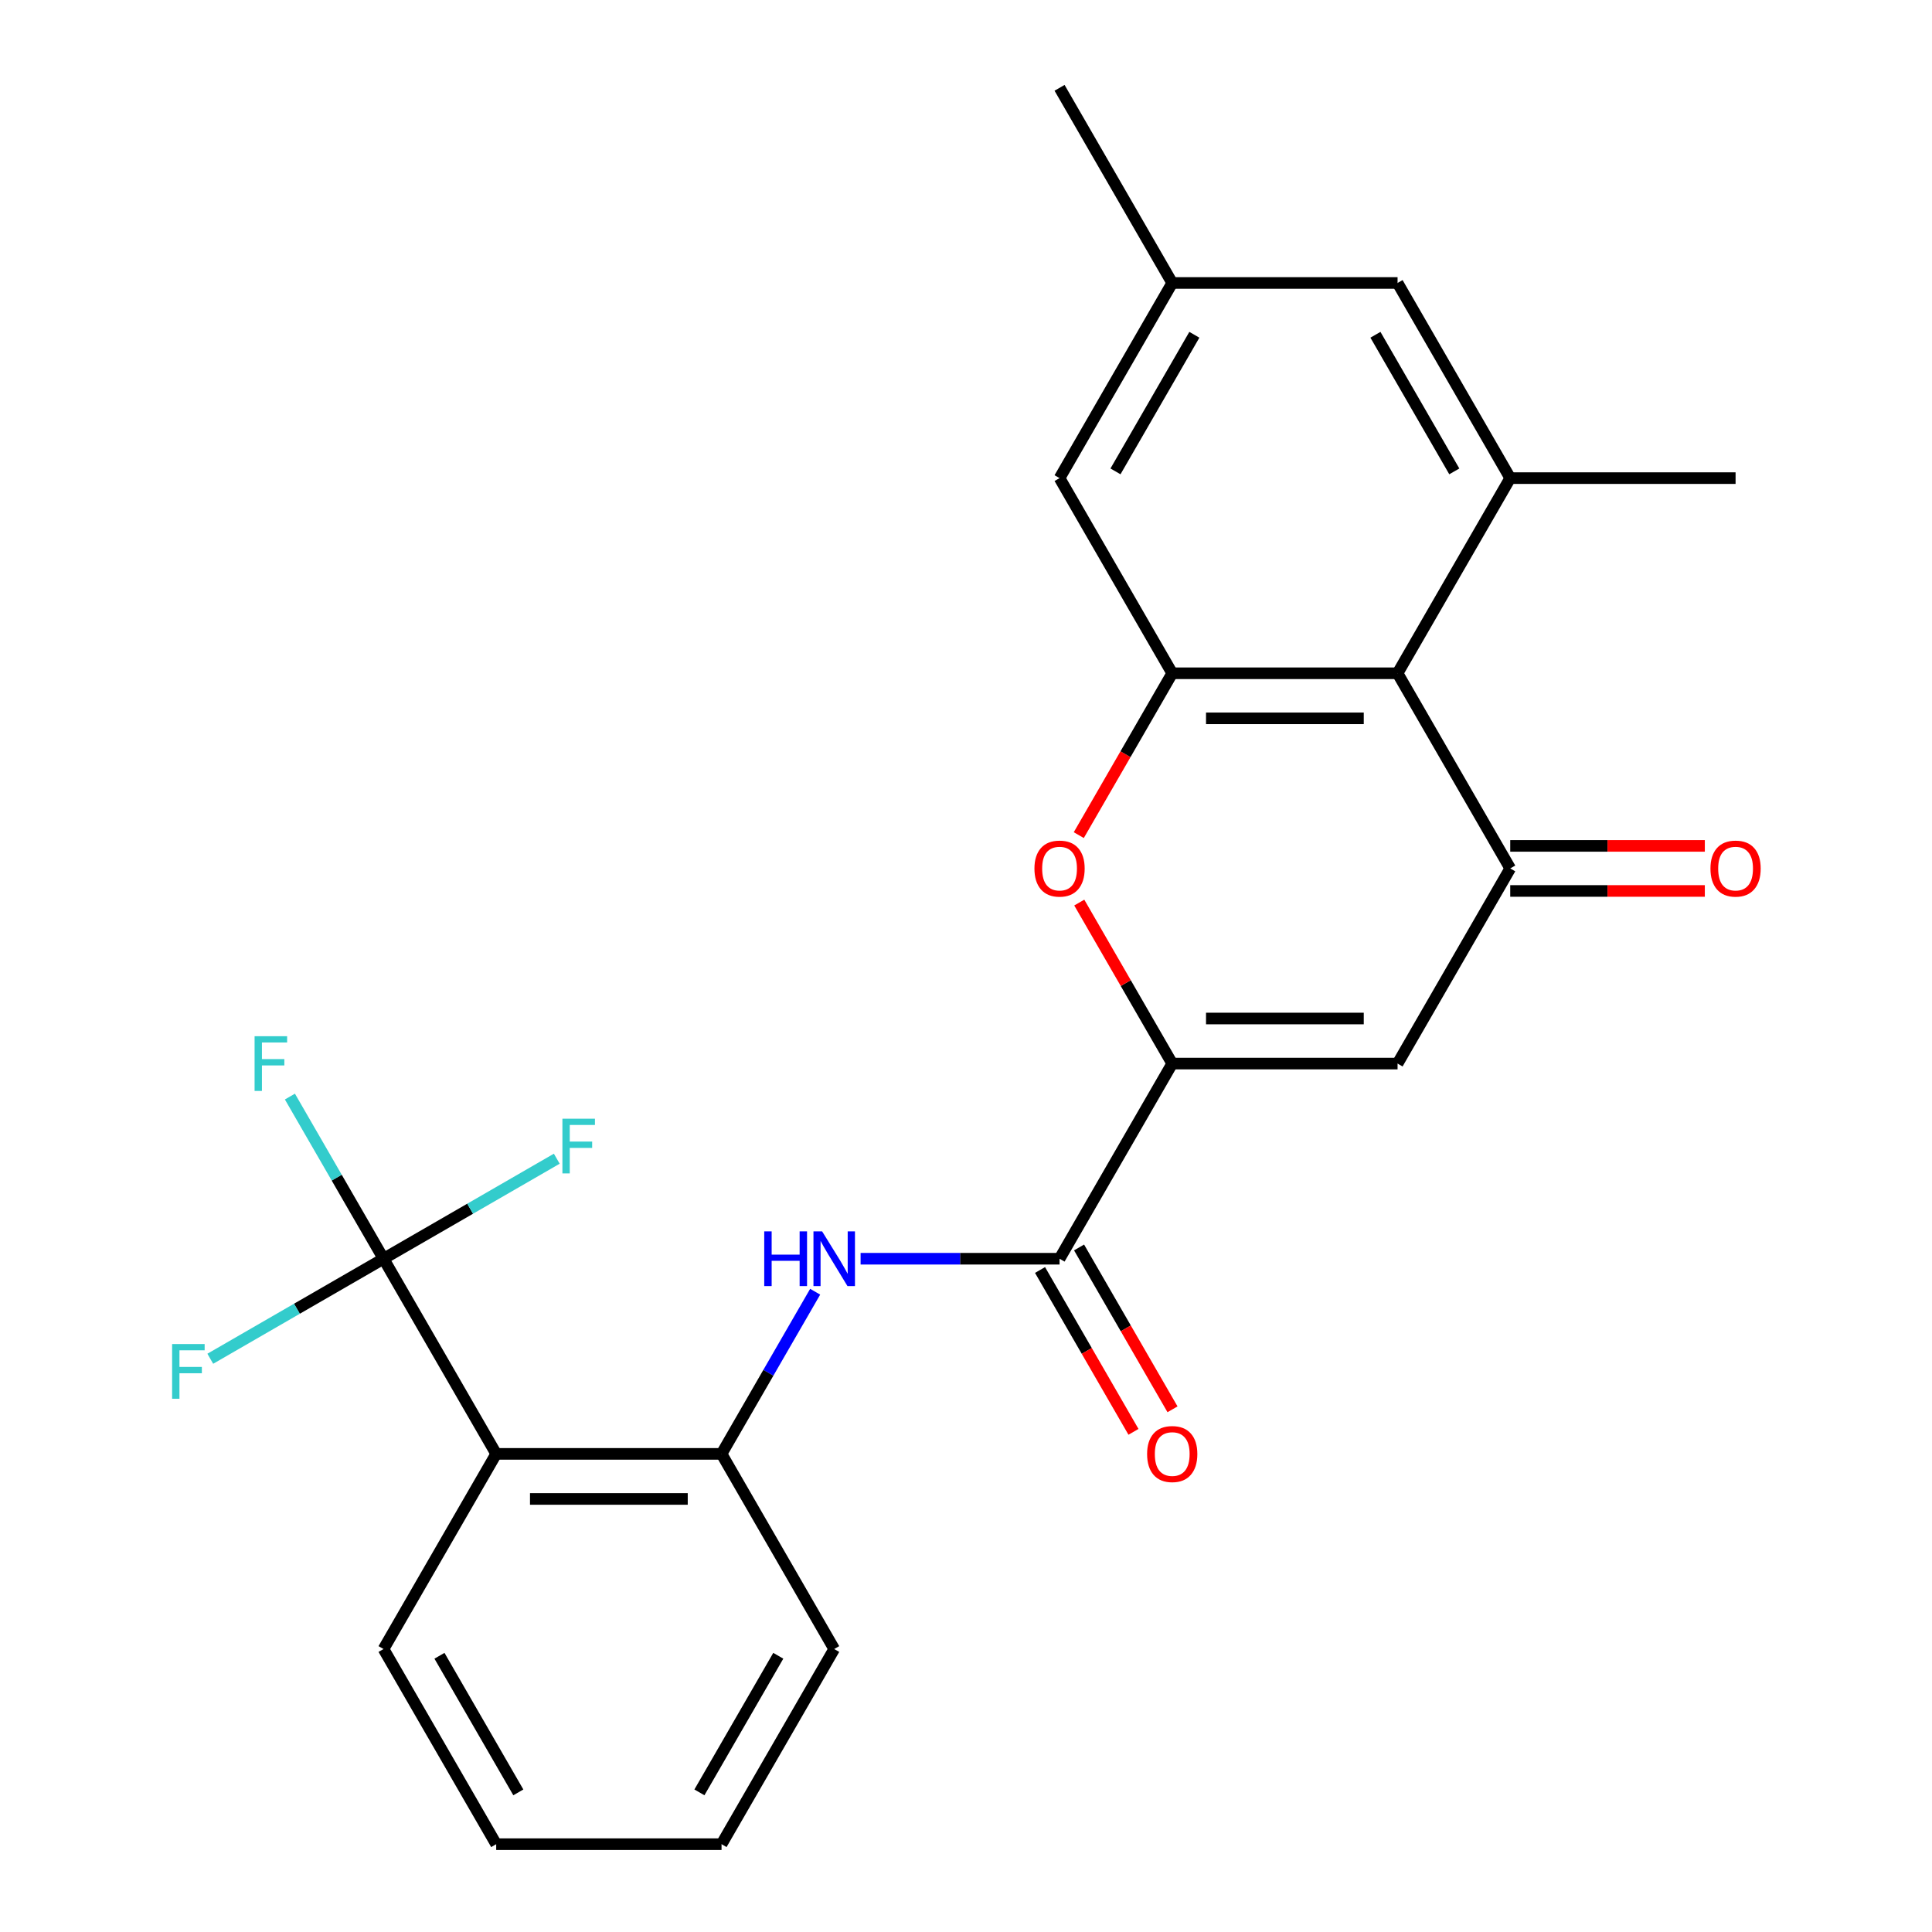<?xml version='1.0' encoding='iso-8859-1'?>
<svg version='1.1' baseProfile='full'
              xmlns='http://www.w3.org/2000/svg'
                      xmlns:rdkit='http://www.rdkit.org/xml'
                      xmlns:xlink='http://www.w3.org/1999/xlink'
                  xml:space='preserve'
width='1000px' height='1000px' viewBox='0 0 1000 1000'>
<!-- END OF HEADER -->
<rect style='opacity:1.0;fill:#FFFFFF;stroke:none' width='1000' height='1000' x='0' y='0'> </rect>
<path class='bond-1' d='M 606.741,550.505 L 723.378,550.505' style='fill:none;fill-rule:evenodd;stroke:#000000;stroke-width:6px;stroke-linecap:butt;stroke-linejoin:miter;stroke-opacity:1' />
<path class='bond-1' d='M 624.237,527.178 L 705.882,527.178' style='fill:none;fill-rule:evenodd;stroke:#000000;stroke-width:6px;stroke-linecap:butt;stroke-linejoin:miter;stroke-opacity:1' />
<path class='bond-3' d='M 606.741,550.505 L 582.685,508.838' style='fill:none;fill-rule:evenodd;stroke:#000000;stroke-width:6px;stroke-linecap:butt;stroke-linejoin:miter;stroke-opacity:1' />
<path class='bond-3' d='M 582.685,508.838 L 558.628,467.171' style='fill:none;fill-rule:evenodd;stroke:#FF0000;stroke-width:6px;stroke-linecap:butt;stroke-linejoin:miter;stroke-opacity:1' />
<path class='bond-7' d='M 606.741,550.505 L 548.423,651.515' style='fill:none;fill-rule:evenodd;stroke:#000000;stroke-width:6px;stroke-linecap:butt;stroke-linejoin:miter;stroke-opacity:1' />
<path class='bond-0' d='M 781.696,449.495 L 723.378,550.505' style='fill:none;fill-rule:evenodd;stroke:#000000;stroke-width:6px;stroke-linecap:butt;stroke-linejoin:miter;stroke-opacity:1' />
<path class='bond-13' d='M 781.696,461.159 L 832.056,461.159' style='fill:none;fill-rule:evenodd;stroke:#000000;stroke-width:6px;stroke-linecap:butt;stroke-linejoin:miter;stroke-opacity:1' />
<path class='bond-13' d='M 832.056,461.159 L 882.417,461.159' style='fill:none;fill-rule:evenodd;stroke:#FF0000;stroke-width:6px;stroke-linecap:butt;stroke-linejoin:miter;stroke-opacity:1' />
<path class='bond-13' d='M 781.696,437.831 L 832.056,437.831' style='fill:none;fill-rule:evenodd;stroke:#000000;stroke-width:6px;stroke-linecap:butt;stroke-linejoin:miter;stroke-opacity:1' />
<path class='bond-13' d='M 832.056,437.831 L 882.417,437.831' style='fill:none;fill-rule:evenodd;stroke:#FF0000;stroke-width:6px;stroke-linecap:butt;stroke-linejoin:miter;stroke-opacity:1' />
<path class='bond-25' d='M 781.696,449.495 L 723.378,348.485' style='fill:none;fill-rule:evenodd;stroke:#000000;stroke-width:6px;stroke-linecap:butt;stroke-linejoin:miter;stroke-opacity:1' />
<path class='bond-2' d='M 723.378,348.485 L 606.741,348.485' style='fill:none;fill-rule:evenodd;stroke:#000000;stroke-width:6px;stroke-linecap:butt;stroke-linejoin:miter;stroke-opacity:1' />
<path class='bond-2' d='M 705.882,371.812 L 624.237,371.812' style='fill:none;fill-rule:evenodd;stroke:#000000;stroke-width:6px;stroke-linecap:butt;stroke-linejoin:miter;stroke-opacity:1' />
<path class='bond-9' d='M 723.378,348.485 L 781.696,247.475' style='fill:none;fill-rule:evenodd;stroke:#000000;stroke-width:6px;stroke-linecap:butt;stroke-linejoin:miter;stroke-opacity:1' />
<path class='bond-4' d='M 558.374,432.259 L 582.558,390.372' style='fill:none;fill-rule:evenodd;stroke:#FF0000;stroke-width:6px;stroke-linecap:butt;stroke-linejoin:miter;stroke-opacity:1' />
<path class='bond-4' d='M 582.558,390.372 L 606.741,348.485' style='fill:none;fill-rule:evenodd;stroke:#000000;stroke-width:6px;stroke-linecap:butt;stroke-linejoin:miter;stroke-opacity:1' />
<path class='bond-11' d='M 606.741,348.485 L 548.423,247.475' style='fill:none;fill-rule:evenodd;stroke:#000000;stroke-width:6px;stroke-linecap:butt;stroke-linejoin:miter;stroke-opacity:1' />
<path class='bond-5' d='M 198.514,651.515 L 256.832,752.525' style='fill:none;fill-rule:evenodd;stroke:#000000;stroke-width:6px;stroke-linecap:butt;stroke-linejoin:miter;stroke-opacity:1' />
<path class='bond-16' d='M 198.514,651.515 L 174.284,609.548' style='fill:none;fill-rule:evenodd;stroke:#000000;stroke-width:6px;stroke-linecap:butt;stroke-linejoin:miter;stroke-opacity:1' />
<path class='bond-16' d='M 174.284,609.548 L 150.055,567.581' style='fill:none;fill-rule:evenodd;stroke:#33CCCC;stroke-width:6px;stroke-linecap:butt;stroke-linejoin:miter;stroke-opacity:1' />
<path class='bond-17' d='M 198.514,651.515 L 153.677,677.402' style='fill:none;fill-rule:evenodd;stroke:#000000;stroke-width:6px;stroke-linecap:butt;stroke-linejoin:miter;stroke-opacity:1' />
<path class='bond-17' d='M 153.677,677.402 L 108.84,703.289' style='fill:none;fill-rule:evenodd;stroke:#33CCCC;stroke-width:6px;stroke-linecap:butt;stroke-linejoin:miter;stroke-opacity:1' />
<path class='bond-18' d='M 198.514,651.515 L 243.351,625.628' style='fill:none;fill-rule:evenodd;stroke:#000000;stroke-width:6px;stroke-linecap:butt;stroke-linejoin:miter;stroke-opacity:1' />
<path class='bond-18' d='M 243.351,625.628 L 288.188,599.742' style='fill:none;fill-rule:evenodd;stroke:#33CCCC;stroke-width:6px;stroke-linecap:butt;stroke-linejoin:miter;stroke-opacity:1' />
<path class='bond-6' d='M 256.832,752.525 L 373.469,752.525' style='fill:none;fill-rule:evenodd;stroke:#000000;stroke-width:6px;stroke-linecap:butt;stroke-linejoin:miter;stroke-opacity:1' />
<path class='bond-6' d='M 274.328,775.853 L 355.973,775.853' style='fill:none;fill-rule:evenodd;stroke:#000000;stroke-width:6px;stroke-linecap:butt;stroke-linejoin:miter;stroke-opacity:1' />
<path class='bond-19' d='M 256.832,752.525 L 198.514,853.535' style='fill:none;fill-rule:evenodd;stroke:#000000;stroke-width:6px;stroke-linecap:butt;stroke-linejoin:miter;stroke-opacity:1' />
<path class='bond-8' d='M 548.423,651.515 L 496.933,651.515' style='fill:none;fill-rule:evenodd;stroke:#000000;stroke-width:6px;stroke-linecap:butt;stroke-linejoin:miter;stroke-opacity:1' />
<path class='bond-8' d='M 496.933,651.515 L 445.443,651.515' style='fill:none;fill-rule:evenodd;stroke:#0000FF;stroke-width:6px;stroke-linecap:butt;stroke-linejoin:miter;stroke-opacity:1' />
<path class='bond-14' d='M 538.322,657.347 L 562.506,699.234' style='fill:none;fill-rule:evenodd;stroke:#000000;stroke-width:6px;stroke-linecap:butt;stroke-linejoin:miter;stroke-opacity:1' />
<path class='bond-14' d='M 562.506,699.234 L 586.689,741.121' style='fill:none;fill-rule:evenodd;stroke:#FF0000;stroke-width:6px;stroke-linecap:butt;stroke-linejoin:miter;stroke-opacity:1' />
<path class='bond-14' d='M 558.524,645.683 L 582.708,687.57' style='fill:none;fill-rule:evenodd;stroke:#000000;stroke-width:6px;stroke-linecap:butt;stroke-linejoin:miter;stroke-opacity:1' />
<path class='bond-14' d='M 582.708,687.57 L 606.891,729.458' style='fill:none;fill-rule:evenodd;stroke:#FF0000;stroke-width:6px;stroke-linecap:butt;stroke-linejoin:miter;stroke-opacity:1' />
<path class='bond-10' d='M 421.928,668.591 L 397.698,710.558' style='fill:none;fill-rule:evenodd;stroke:#0000FF;stroke-width:6px;stroke-linecap:butt;stroke-linejoin:miter;stroke-opacity:1' />
<path class='bond-10' d='M 397.698,710.558 L 373.469,752.525' style='fill:none;fill-rule:evenodd;stroke:#000000;stroke-width:6px;stroke-linecap:butt;stroke-linejoin:miter;stroke-opacity:1' />
<path class='bond-20' d='M 781.696,247.475 L 898.332,247.475' style='fill:none;fill-rule:evenodd;stroke:#000000;stroke-width:6px;stroke-linecap:butt;stroke-linejoin:miter;stroke-opacity:1' />
<path class='bond-26' d='M 781.696,247.475 L 723.378,146.465' style='fill:none;fill-rule:evenodd;stroke:#000000;stroke-width:6px;stroke-linecap:butt;stroke-linejoin:miter;stroke-opacity:1' />
<path class='bond-26' d='M 752.746,243.987 L 711.924,173.28' style='fill:none;fill-rule:evenodd;stroke:#000000;stroke-width:6px;stroke-linecap:butt;stroke-linejoin:miter;stroke-opacity:1' />
<path class='bond-21' d='M 373.469,752.525 L 431.787,853.535' style='fill:none;fill-rule:evenodd;stroke:#000000;stroke-width:6px;stroke-linecap:butt;stroke-linejoin:miter;stroke-opacity:1' />
<path class='bond-15' d='M 548.423,247.475 L 606.741,146.465' style='fill:none;fill-rule:evenodd;stroke:#000000;stroke-width:6px;stroke-linecap:butt;stroke-linejoin:miter;stroke-opacity:1' />
<path class='bond-15' d='M 577.373,243.987 L 618.196,173.28' style='fill:none;fill-rule:evenodd;stroke:#000000;stroke-width:6px;stroke-linecap:butt;stroke-linejoin:miter;stroke-opacity:1' />
<path class='bond-12' d='M 723.378,146.465 L 606.741,146.465' style='fill:none;fill-rule:evenodd;stroke:#000000;stroke-width:6px;stroke-linecap:butt;stroke-linejoin:miter;stroke-opacity:1' />
<path class='bond-22' d='M 606.741,146.465 L 548.423,45.455' style='fill:none;fill-rule:evenodd;stroke:#000000;stroke-width:6px;stroke-linecap:butt;stroke-linejoin:miter;stroke-opacity:1' />
<path class='bond-27' d='M 198.514,853.535 L 256.832,954.545' style='fill:none;fill-rule:evenodd;stroke:#000000;stroke-width:6px;stroke-linecap:butt;stroke-linejoin:miter;stroke-opacity:1' />
<path class='bond-27' d='M 227.464,857.023 L 268.286,927.73' style='fill:none;fill-rule:evenodd;stroke:#000000;stroke-width:6px;stroke-linecap:butt;stroke-linejoin:miter;stroke-opacity:1' />
<path class='bond-24' d='M 431.787,853.535 L 373.469,954.545' style='fill:none;fill-rule:evenodd;stroke:#000000;stroke-width:6px;stroke-linecap:butt;stroke-linejoin:miter;stroke-opacity:1' />
<path class='bond-24' d='M 402.837,857.023 L 362.014,927.73' style='fill:none;fill-rule:evenodd;stroke:#000000;stroke-width:6px;stroke-linecap:butt;stroke-linejoin:miter;stroke-opacity:1' />
<path class='bond-23' d='M 256.832,954.545 L 373.469,954.545' style='fill:none;fill-rule:evenodd;stroke:#000000;stroke-width:6px;stroke-linecap:butt;stroke-linejoin:miter;stroke-opacity:1' />
<path  class='atom-4' d='M 535.423 449.575
Q 535.423 442.775, 538.783 438.975
Q 542.143 435.175, 548.423 435.175
Q 554.703 435.175, 558.063 438.975
Q 561.423 442.775, 561.423 449.575
Q 561.423 456.455, 558.023 460.375
Q 554.623 464.255, 548.423 464.255
Q 542.183 464.255, 538.783 460.375
Q 535.423 456.495, 535.423 449.575
M 548.423 461.055
Q 552.743 461.055, 555.063 458.175
Q 557.423 455.255, 557.423 449.575
Q 557.423 444.015, 555.063 441.215
Q 552.743 438.375, 548.423 438.375
Q 544.103 438.375, 541.743 441.175
Q 539.423 443.975, 539.423 449.575
Q 539.423 455.295, 541.743 458.175
Q 544.103 461.055, 548.423 461.055
' fill='#FF0000'/>
<path  class='atom-9' d='M 395.567 637.355
L 399.407 637.355
L 399.407 649.395
L 413.887 649.395
L 413.887 637.355
L 417.727 637.355
L 417.727 665.675
L 413.887 665.675
L 413.887 652.595
L 399.407 652.595
L 399.407 665.675
L 395.567 665.675
L 395.567 637.355
' fill='#0000FF'/>
<path  class='atom-9' d='M 425.527 637.355
L 434.807 652.355
Q 435.727 653.835, 437.207 656.515
Q 438.687 659.195, 438.767 659.355
L 438.767 637.355
L 442.527 637.355
L 442.527 665.675
L 438.647 665.675
L 428.687 649.275
Q 427.527 647.355, 426.287 645.155
Q 425.087 642.955, 424.727 642.275
L 424.727 665.675
L 421.047 665.675
L 421.047 637.355
L 425.527 637.355
' fill='#0000FF'/>
<path  class='atom-14' d='M 885.332 449.575
Q 885.332 442.775, 888.692 438.975
Q 892.052 435.175, 898.332 435.175
Q 904.612 435.175, 907.972 438.975
Q 911.332 442.775, 911.332 449.575
Q 911.332 456.455, 907.932 460.375
Q 904.532 464.255, 898.332 464.255
Q 892.092 464.255, 888.692 460.375
Q 885.332 456.495, 885.332 449.575
M 898.332 461.055
Q 902.652 461.055, 904.972 458.175
Q 907.332 455.255, 907.332 449.575
Q 907.332 444.015, 904.972 441.215
Q 902.652 438.375, 898.332 438.375
Q 894.012 438.375, 891.652 441.175
Q 889.332 443.975, 889.332 449.575
Q 889.332 455.295, 891.652 458.175
Q 894.012 461.055, 898.332 461.055
' fill='#FF0000'/>
<path  class='atom-15' d='M 593.741 752.605
Q 593.741 745.805, 597.101 742.005
Q 600.461 738.205, 606.741 738.205
Q 613.021 738.205, 616.381 742.005
Q 619.741 745.805, 619.741 752.605
Q 619.741 759.485, 616.341 763.405
Q 612.941 767.285, 606.741 767.285
Q 600.501 767.285, 597.101 763.405
Q 593.741 759.525, 593.741 752.605
M 606.741 764.085
Q 611.061 764.085, 613.381 761.205
Q 615.741 758.285, 615.741 752.605
Q 615.741 747.045, 613.381 744.245
Q 611.061 741.405, 606.741 741.405
Q 602.421 741.405, 600.061 744.205
Q 597.741 747.005, 597.741 752.605
Q 597.741 758.325, 600.061 761.205
Q 602.421 764.085, 606.741 764.085
' fill='#FF0000'/>
<path  class='atom-17' d='M 131.776 536.345
L 148.616 536.345
L 148.616 539.585
L 135.576 539.585
L 135.576 548.185
L 147.176 548.185
L 147.176 551.465
L 135.576 551.465
L 135.576 564.665
L 131.776 564.665
L 131.776 536.345
' fill='#33CCCC'/>
<path  class='atom-18' d='M 89.084 695.673
L 105.924 695.673
L 105.924 698.913
L 92.884 698.913
L 92.884 707.513
L 104.484 707.513
L 104.484 710.793
L 92.884 710.793
L 92.884 723.993
L 89.084 723.993
L 89.084 695.673
' fill='#33CCCC'/>
<path  class='atom-19' d='M 291.104 579.037
L 307.944 579.037
L 307.944 582.277
L 294.904 582.277
L 294.904 590.877
L 306.504 590.877
L 306.504 594.157
L 294.904 594.157
L 294.904 607.357
L 291.104 607.357
L 291.104 579.037
' fill='#33CCCC'/>
</svg>
